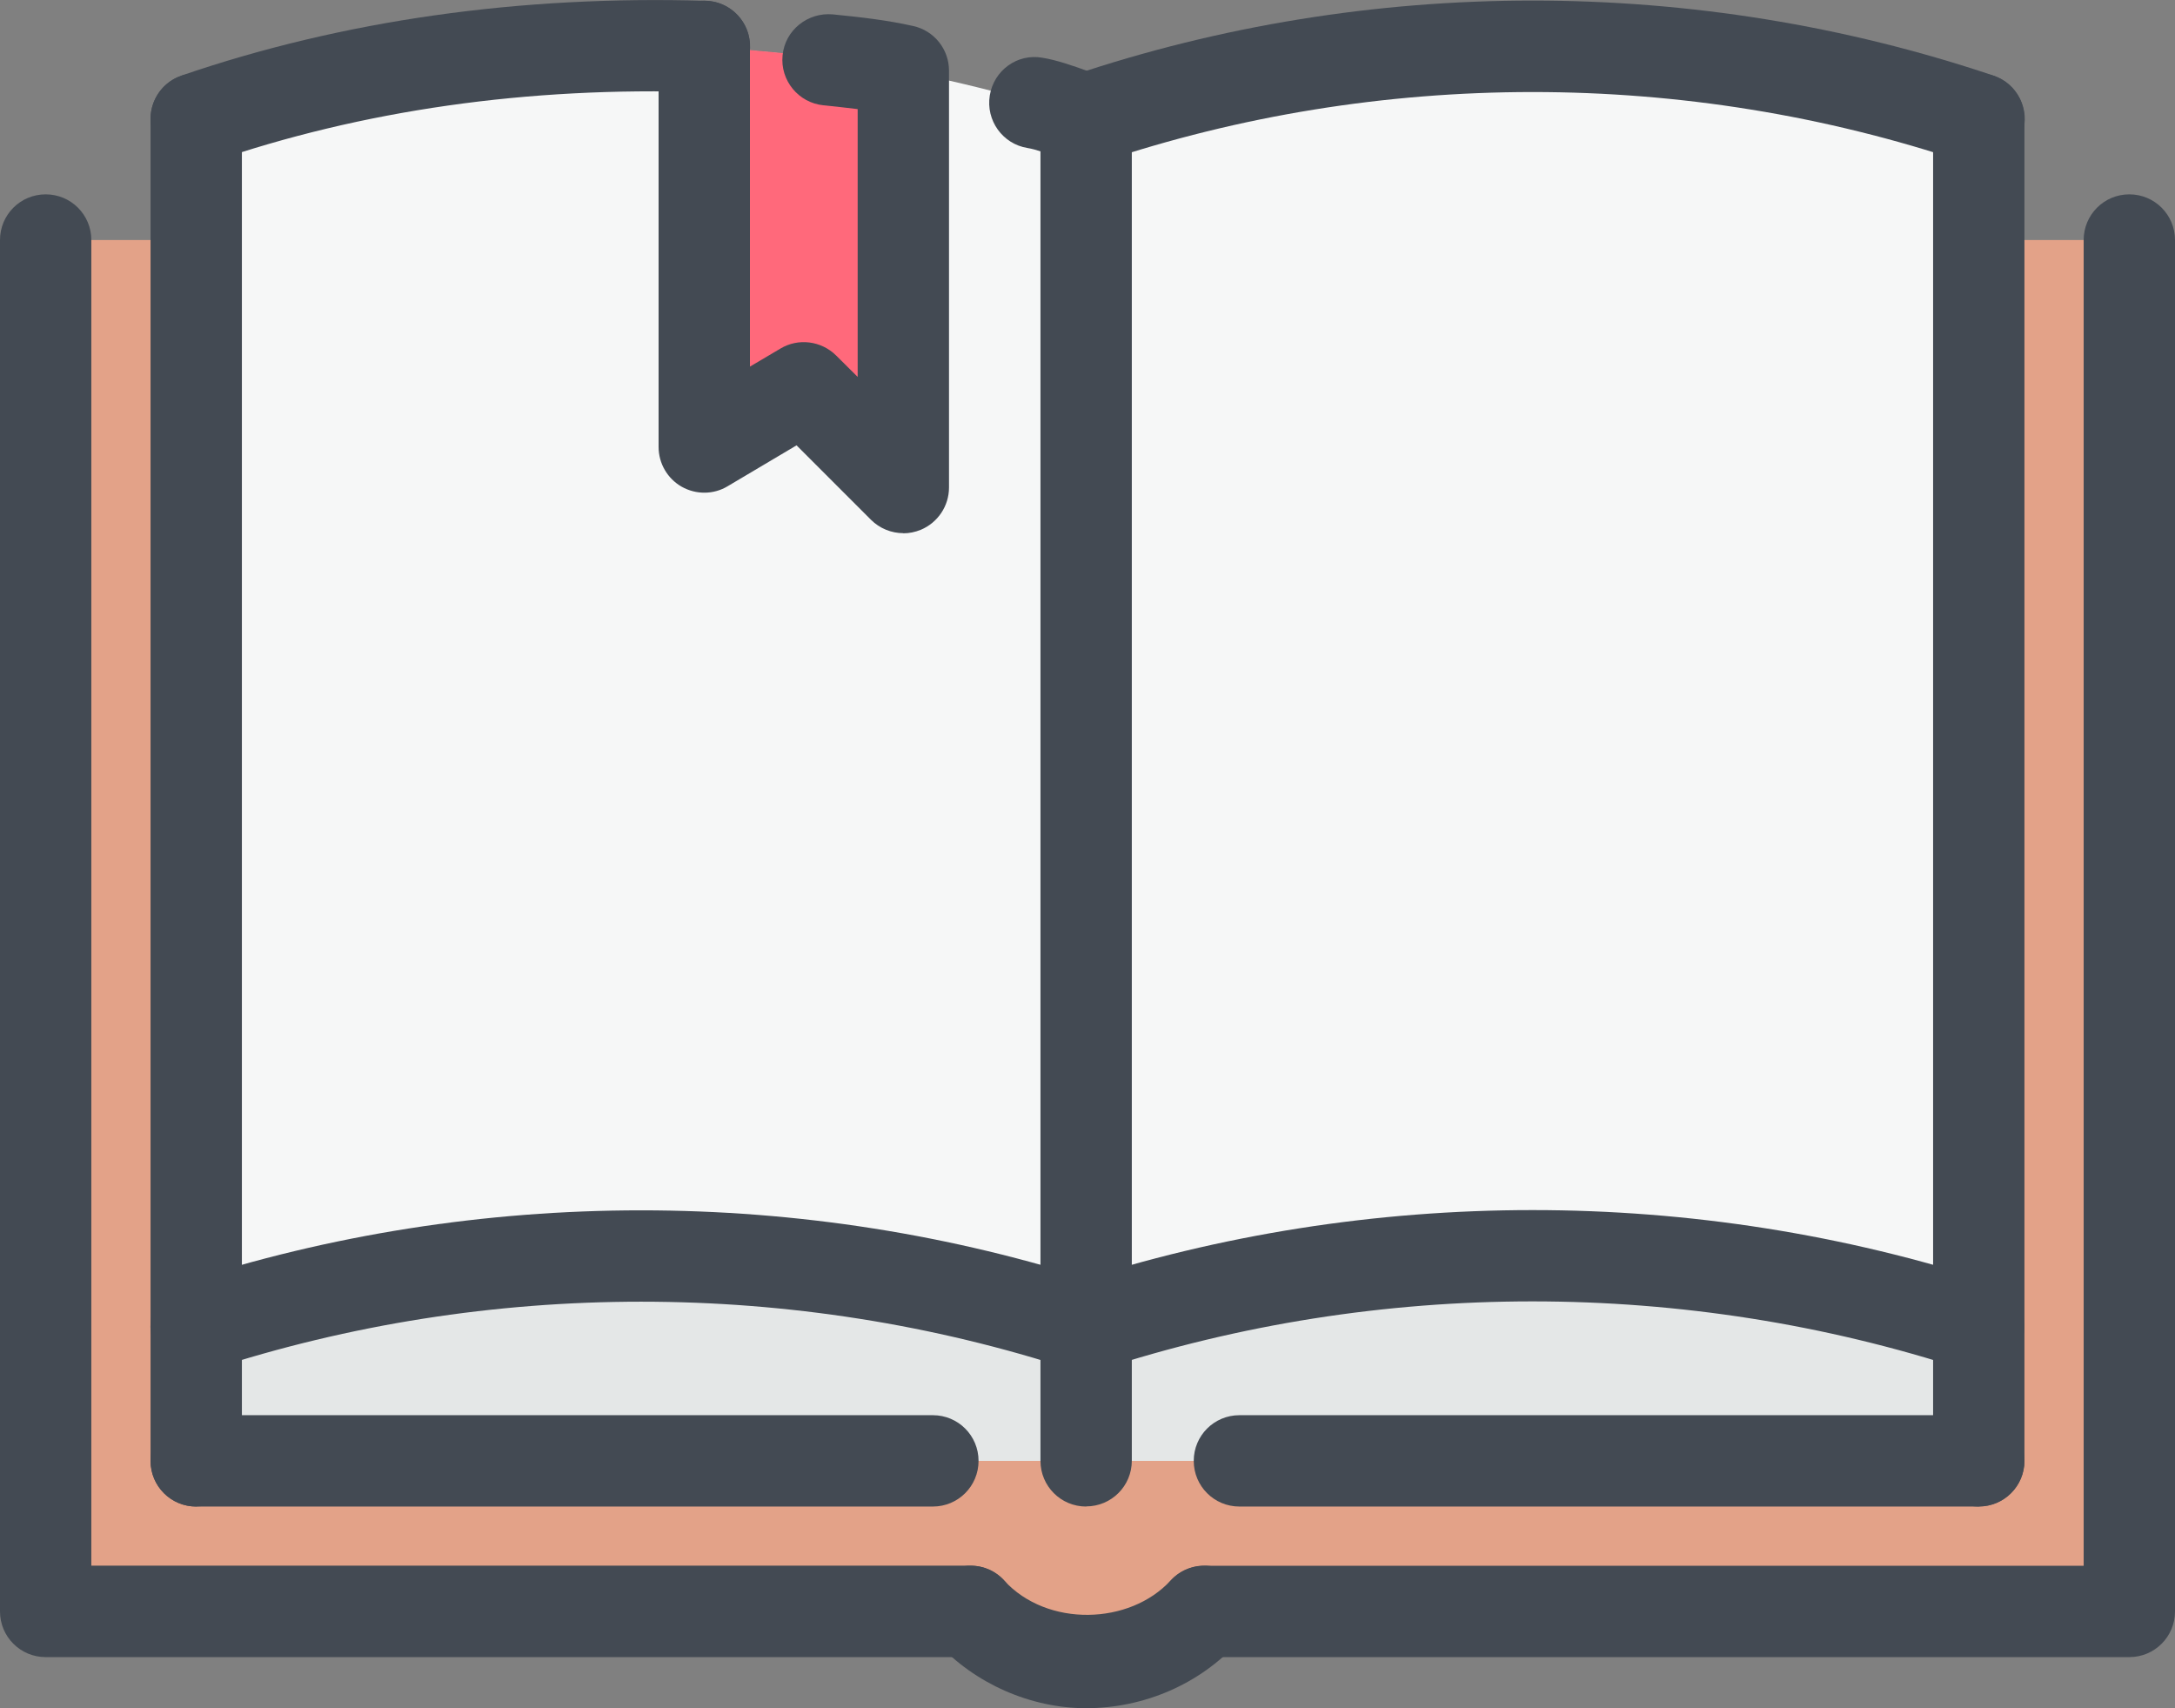 <?xml version="1.0" encoding="UTF-8"?>
<svg id="Layer_2" data-name="Layer 2" xmlns="http://www.w3.org/2000/svg" viewBox="0 0 160.5 126.04">
  <rect x="0" y="0" width="160.5" height="126.04" fill="#808080" stroke="none"/>
  <defs>
    <style>
      .cls-1 {
        fill: #434a53;
      }

      .cls-2 {
        fill: #f6f7f7;
      }

      .cls-2, .cls-3, .cls-4, .cls-5 {
        fill-rule: evenodd;
      }

      .cls-3 {
        fill: #ff697b;
      }

      .cls-4 {
        fill: #e4e7e7;
      }

      .cls-5 {
        fill: #e3a288;
      }
    </style>
  </defs>
  <g id="Layer_1-2" data-name="Layer 1">
    <g>
      <path class="cls-5" d="m157.13,17.71v101.19h-68.25c-2.18,2.38-5.36,3.77-8.73,3.77-3.17,0-6.35-1.39-8.53-3.77H3.37V17.71h153.76Z"/>
      <path class="cls-2" d="m14.48,107.79V8.78c21.23-7.14,44.44-7.14,65.67,0,21.23-7.14,44.64-7.14,65.87,0v99H14.48Z"/>
      <path class="cls-3" d="m66.66,5.21v30.75l-7.34-7.34-7.34,4.36V3.42c4.96.4,9.92.79,14.68,1.79h0Z"/>
      <path class="cls-4" d="m14.48,97.87c21.23-6.94,44.44-6.94,65.67,0,21.23-6.94,44.64-6.94,65.87,0v9.92H14.48v-9.92Z"/>
      <path class="cls-1" d="m80.15,12.15c-.36,0-.71-.05-1.07-.17l-1.11-.39c-.72-.26-1.47-.56-2.15-.67-1.84-.3-3.08-2.04-2.78-3.88.3-1.84,2.02-3.11,3.88-2.78,1.05.17,2.22.58,3.34.98l.95.33c1.77.59,2.72,2.5,2.13,4.27-.47,1.41-1.78,2.31-3.2,2.31Zm-65.67,0c-1.4,0-2.71-.88-3.19-2.28-.6-1.76.33-3.68,2.09-4.29C25.3,1.49,38.4-.35,52.08.06c1.87.06,3.33,1.61,3.27,3.48-.05,1.86-1.59,3.55-3.47,3.26-12.94-.42-25.15,1.33-36.3,5.17-.37.13-.74.18-1.1.18Z"/>
      <path class="cls-1" d="m80.15,111.16c-1.87,0-3.37-1.51-3.37-3.37V8.78c0-1.86,1.5-3.37,3.37-3.37s3.37,1.51,3.37,3.37v99c0,1.86-1.5,3.37-3.37,3.37Z"/>
      <path class="cls-1" d="m80.15,101.24c-.35,0-.7-.05-1.05-.17-20.51-6.7-43.08-6.7-63.58,0-1.77.57-3.67-.39-4.25-2.16-.58-1.77.39-3.68,2.16-4.25,21.85-7.14,45.92-7.14,67.76,0,1.77.58,2.74,2.48,2.16,4.25-.46,1.42-1.78,2.32-3.21,2.32Z"/>
      <path class="cls-1" d="m14.48,111.16c-1.87,0-3.37-1.51-3.37-3.37V8.78c0-1.86,1.5-3.37,3.37-3.37s3.37,1.51,3.37,3.37v99c0,1.86-1.5,3.37-3.37,3.37Z"/>
      <path class="cls-1" d="m68.84,111.16H14.48c-1.87,0-3.37-1.51-3.37-3.37s1.5-3.37,3.37-3.37h54.36c1.87,0,3.37,1.51,3.37,3.37s-1.5,3.37-3.37,3.37Z"/>
      <path class="cls-1" d="m146.02,12.15c-.36,0-.72-.05-1.07-.18-20.55-6.91-43.18-6.9-63.72,0-1.76.58-3.67-.36-4.27-2.12-.59-1.77.36-3.68,2.13-4.27,21.92-7.38,46.08-7.39,68.02,0,1.77.59,2.72,2.51,2.13,4.27-.48,1.41-1.79,2.3-3.2,2.3Z"/>
      <path class="cls-1" d="m146.02,101.24c-.35,0-.7-.05-1.05-.17-20.58-6.73-43.21-6.73-63.78,0-1.76.57-3.67-.39-4.25-2.16-.58-1.77.39-3.68,2.16-4.25,21.91-7.16,46.04-7.17,67.96,0,1.77.58,2.74,2.48,2.16,4.25-.46,1.42-1.78,2.32-3.21,2.32Z"/>
      <path class="cls-1" d="m146.02,111.16c-1.87,0-3.37-1.51-3.37-3.37V8.78c0-1.86,1.5-3.37,3.37-3.37s3.37,1.51,3.37,3.37v99c0,1.86-1.5,3.37-3.37,3.37Z"/>
      <path class="cls-1" d="m146.02,111.16h-54.56c-1.87,0-3.37-1.51-3.37-3.37s1.5-3.37,3.37-3.37h54.56c1.87,0,3.37,1.51,3.37,3.37s-1.5,3.37-3.37,3.37Z"/>
      <path class="cls-1" d="m157.13,122.27h-68.25c-1.87,0-3.37-1.51-3.37-3.37s1.5-3.37,3.37-3.37h64.88V17.71c0-1.86,1.5-3.37,3.37-3.37s3.37,1.51,3.37,3.37v101.19c0,1.86-1.5,3.37-3.37,3.37Zm-85.51,0H3.37c-1.87,0-3.37-1.51-3.37-3.37V17.71c0-1.86,1.5-3.37,3.37-3.37s3.37,1.51,3.37,3.37v97.81h64.88c1.87,0,3.37,1.51,3.37,3.37s-1.5,3.37-3.37,3.37Z"/>
      <path class="cls-1" d="m80.15,126.04c-4.11,0-8.23-1.82-11.02-4.87-1.26-1.37-1.16-3.51.21-4.76,1.37-1.25,3.51-1.17,4.76.21,3.18,3.47,9.27,3.28,12.28,0,1.25-1.38,3.39-1.47,4.76-.21,1.37,1.26,1.47,3.39.21,4.76-2.83,3.09-6.92,4.87-11.22,4.87Z"/>
      <path class="cls-1" d="m66.66,39.34c-.87,0-1.74-.34-2.39-.99l-5.49-5.49-5.09,3.02c-1.03.62-2.33.63-3.39.03-1.05-.6-1.7-1.72-1.7-2.93V3.42c0-1.86,1.5-3.37,3.37-3.37s3.37,1.51,3.37,3.37v23.63l2.25-1.33c1.31-.79,3.01-.58,4.11.51l1.59,1.58V8.05c-.81-.1-1.65-.19-2.52-.28-1.85-.18-3.21-1.84-3.02-3.69.18-1.86,1.86-3.18,3.69-3.02,2.13.21,4.04.43,5.95.86,1.54.34,2.64,1.71,2.64,3.29v30.76c0,1.36-.82,2.59-2.08,3.12-.42.17-.85.26-1.29.26Z"/>
    </g>
  </g>
</svg>